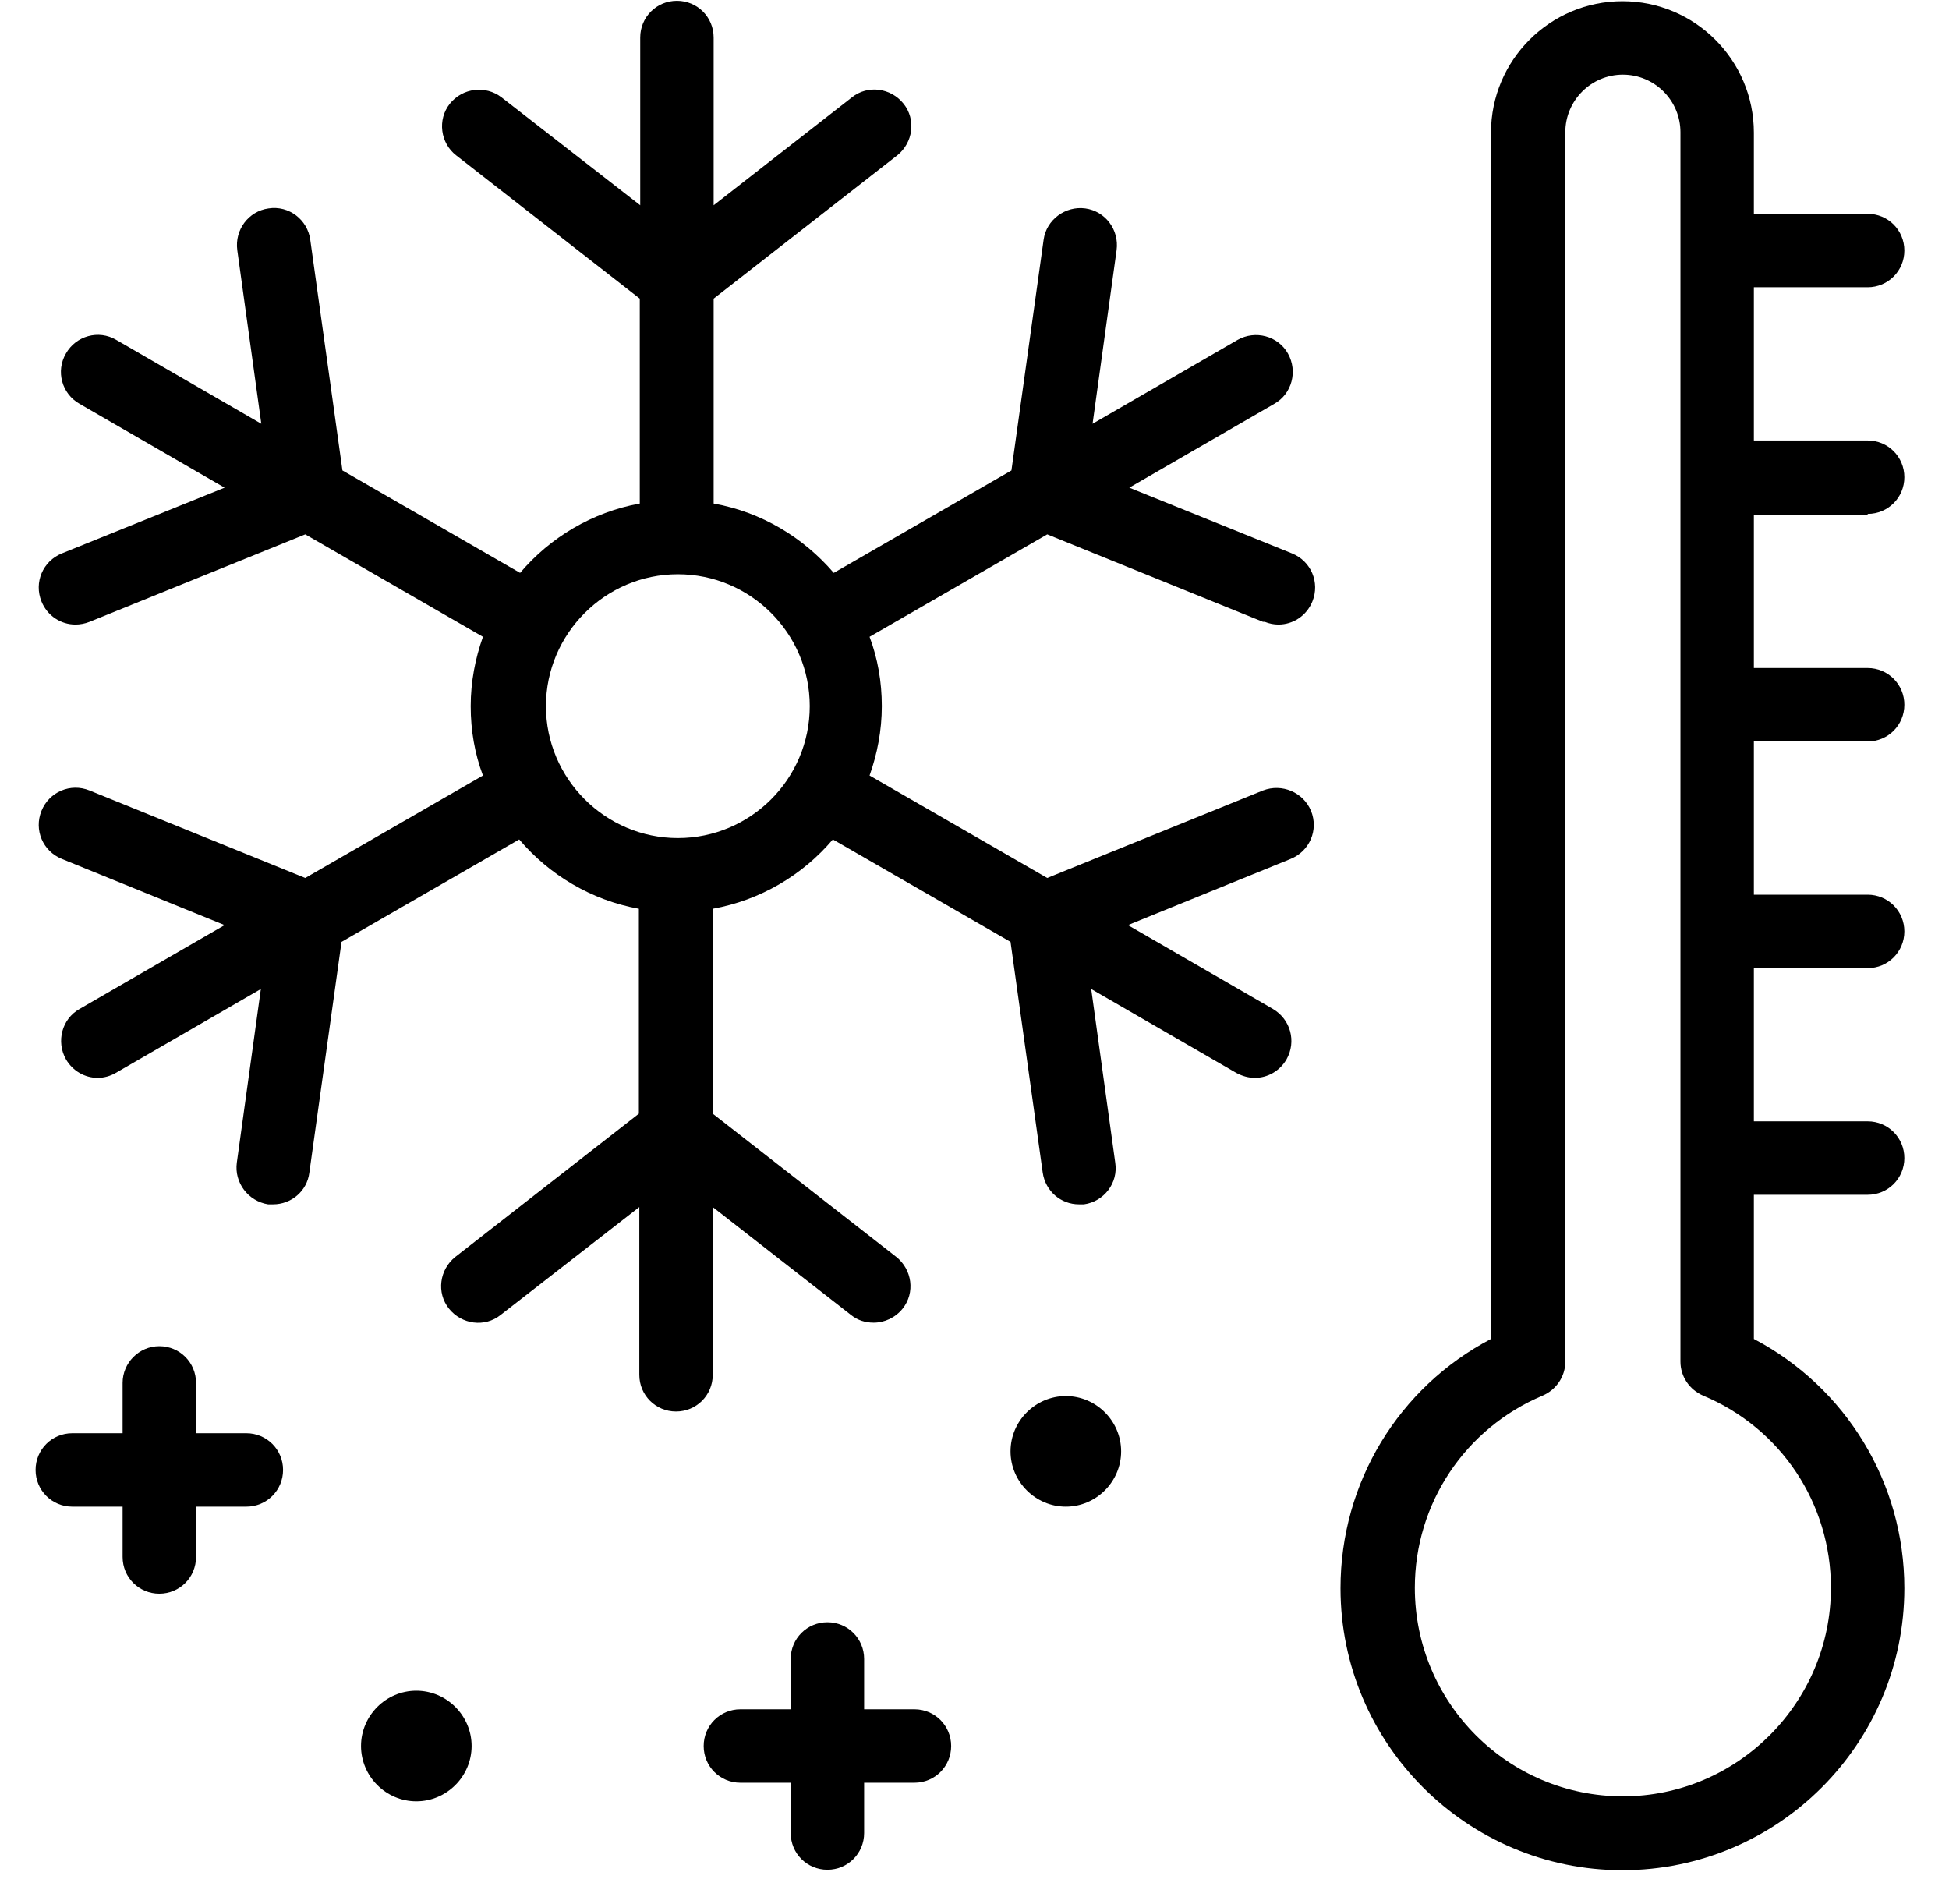<svg xmlns="http://www.w3.org/2000/svg" fill="none" viewBox="0 0 43 42" height="42" width="43">
<g id="Group">
<path fill="black" d="M14.955 18.488C13.355 18.488 12.045 17.178 12.045 15.578C12.045 13.978 13.355 12.668 14.955 12.668C16.555 12.668 17.865 13.968 17.865 15.578C17.865 17.188 16.555 18.488 14.955 18.488ZM27.905 13.718C28.005 13.758 28.105 13.778 28.205 13.778C28.525 13.778 28.825 13.588 28.955 13.268C29.125 12.848 28.925 12.378 28.505 12.208L24.915 10.758L28.115 8.908C28.505 8.688 28.635 8.188 28.415 7.798C28.195 7.408 27.695 7.278 27.305 7.498L24.105 9.348L24.635 5.518C24.695 5.068 24.385 4.658 23.945 4.598C23.505 4.538 23.085 4.848 23.025 5.288L22.315 10.378L18.395 12.638C17.725 11.858 16.805 11.298 15.745 11.108V6.588L19.795 3.428C20.145 3.148 20.215 2.638 19.935 2.288C19.655 1.938 19.145 1.868 18.795 2.148L15.745 4.528V0.828C15.745 0.378 15.385 0.018 14.935 0.018C14.485 0.018 14.125 0.378 14.125 0.828V4.528L11.065 2.148C10.715 1.878 10.205 1.938 9.925 2.288C9.645 2.638 9.715 3.158 10.065 3.428L14.115 6.588V11.108C13.065 11.298 12.135 11.858 11.475 12.638L7.555 10.378L6.845 5.288C6.785 4.848 6.375 4.528 5.925 4.598C5.485 4.658 5.175 5.068 5.235 5.518L5.765 9.348L2.565 7.498C2.175 7.268 1.675 7.408 1.455 7.798C1.225 8.188 1.365 8.688 1.755 8.908L4.955 10.758L1.365 12.208C0.945 12.378 0.745 12.848 0.915 13.268C1.045 13.588 1.345 13.778 1.665 13.778C1.765 13.778 1.875 13.758 1.975 13.718L6.735 11.788L10.655 14.048C10.485 14.528 10.385 15.038 10.385 15.578C10.385 16.118 10.475 16.628 10.655 17.108L6.735 19.368L1.975 17.438C1.555 17.268 1.085 17.468 0.915 17.888C0.745 18.308 0.945 18.778 1.365 18.948L4.955 20.408L1.755 22.258C1.365 22.478 1.235 22.978 1.455 23.368C1.605 23.628 1.875 23.778 2.155 23.778C2.295 23.778 2.435 23.738 2.555 23.668L5.755 21.818L5.225 25.648C5.165 26.088 5.475 26.498 5.915 26.568C5.955 26.568 5.995 26.568 6.025 26.568C6.425 26.568 6.775 26.278 6.825 25.868L7.535 20.778L11.455 18.518C12.115 19.298 13.045 19.858 14.095 20.048V24.568L10.045 27.728C9.695 28.008 9.625 28.518 9.905 28.868C10.185 29.218 10.695 29.288 11.045 29.008L14.105 26.628V30.328C14.105 30.778 14.465 31.138 14.915 31.138C15.365 31.138 15.725 30.778 15.725 30.328V26.628L18.775 29.008C18.925 29.128 19.095 29.178 19.275 29.178C19.515 29.178 19.755 29.068 19.915 28.868C20.195 28.518 20.125 28.008 19.775 27.728L15.725 24.568V20.048C16.775 19.858 17.705 19.308 18.375 18.518L22.295 20.778L23.005 25.868C23.065 26.278 23.405 26.568 23.805 26.568C23.845 26.568 23.875 26.568 23.915 26.568C24.355 26.508 24.675 26.098 24.605 25.648L24.075 21.818L27.275 23.668C27.405 23.738 27.545 23.778 27.685 23.778C27.965 23.778 28.235 23.628 28.385 23.368C28.605 22.978 28.475 22.488 28.085 22.258L24.885 20.408L28.475 18.948C28.895 18.778 29.095 18.308 28.925 17.888C28.755 17.478 28.285 17.278 27.865 17.438L23.105 19.368L19.185 17.108C19.355 16.628 19.455 16.118 19.455 15.578C19.455 15.038 19.365 14.528 19.185 14.048L23.105 11.788L27.865 13.718H27.905Z" id="Vector"></path>
<path fill="black" d="M40.395 35.027C40.395 37.557 38.335 39.627 35.805 39.627C33.275 39.627 31.215 37.567 31.215 35.027C31.215 33.167 32.325 31.507 34.035 30.787C34.335 30.657 34.535 30.367 34.535 30.037V2.917C34.535 2.217 35.105 1.647 35.805 1.647C36.505 1.647 37.075 2.217 37.075 2.917V30.037C37.075 30.367 37.275 30.657 37.575 30.787C39.295 31.507 40.395 33.167 40.395 35.027ZM41.205 11.337C41.655 11.337 42.015 10.977 42.015 10.527C42.015 10.077 41.655 9.717 41.205 9.717H38.695V6.337H41.205C41.655 6.337 42.015 5.977 42.015 5.527C42.015 5.077 41.655 4.717 41.205 4.717H38.695V2.927C38.695 1.327 37.395 0.027 35.795 0.027C34.195 0.027 32.895 1.327 32.895 2.927V29.537C30.855 30.607 29.575 32.707 29.575 35.037C29.575 38.467 32.365 41.257 35.795 41.257C39.225 41.257 42.015 38.467 42.015 35.037C42.015 32.707 40.725 30.607 38.695 29.537V26.357H41.205C41.655 26.357 42.015 25.997 42.015 25.547C42.015 25.097 41.655 24.737 41.205 24.737H38.695V21.357H41.205C41.655 21.357 42.015 20.997 42.015 20.547C42.015 20.097 41.655 19.737 41.205 19.737H38.695V16.357H41.205C41.655 16.357 42.015 15.997 42.015 15.547C42.015 15.097 41.655 14.737 41.205 14.737H38.695V11.357H41.205V11.337Z" id="Vector_2"></path>
<path fill="black" d="M23.515 30.797C22.845 30.797 22.295 31.347 22.295 32.017C22.295 32.687 22.845 33.237 23.515 33.237C24.185 33.237 24.735 32.687 24.735 32.017C24.735 31.347 24.185 30.797 23.515 30.797Z" id="Vector_3"></path>
<path fill="black" d="M9.185 37.297C8.515 37.297 7.965 37.847 7.965 38.517C7.965 39.187 8.515 39.737 9.185 39.737C9.855 39.737 10.405 39.187 10.405 38.517C10.405 37.847 9.855 37.297 9.185 37.297Z" id="Vector_4"></path>
<path fill="black" d="M5.435 31.617H4.325V30.507C4.325 30.057 3.965 29.697 3.515 29.697C3.065 29.697 2.705 30.067 2.705 30.507V31.617H1.595C1.145 31.617 0.785 31.977 0.785 32.427C0.785 32.877 1.145 33.237 1.595 33.237H2.705V34.347C2.705 34.797 3.065 35.157 3.515 35.157C3.965 35.157 4.325 34.797 4.325 34.347V33.237H5.435C5.885 33.237 6.245 32.877 6.245 32.427C6.245 31.977 5.885 31.617 5.435 31.617Z" id="Vector_5"></path>
<path fill="black" d="M20.175 37.707H19.065V36.597C19.065 36.147 18.705 35.787 18.255 35.787C17.805 35.787 17.445 36.147 17.445 36.597V37.707H16.335C15.885 37.707 15.525 38.067 15.525 38.517C15.525 38.967 15.885 39.327 16.335 39.327H17.445V40.437C17.445 40.887 17.805 41.247 18.255 41.247C18.705 41.247 19.065 40.887 19.065 40.437V39.327H20.175C20.625 39.327 20.985 38.967 20.985 38.517C20.985 38.067 20.625 37.707 20.175 37.707Z" id="Vector_6"></path>
</g>
</svg>

